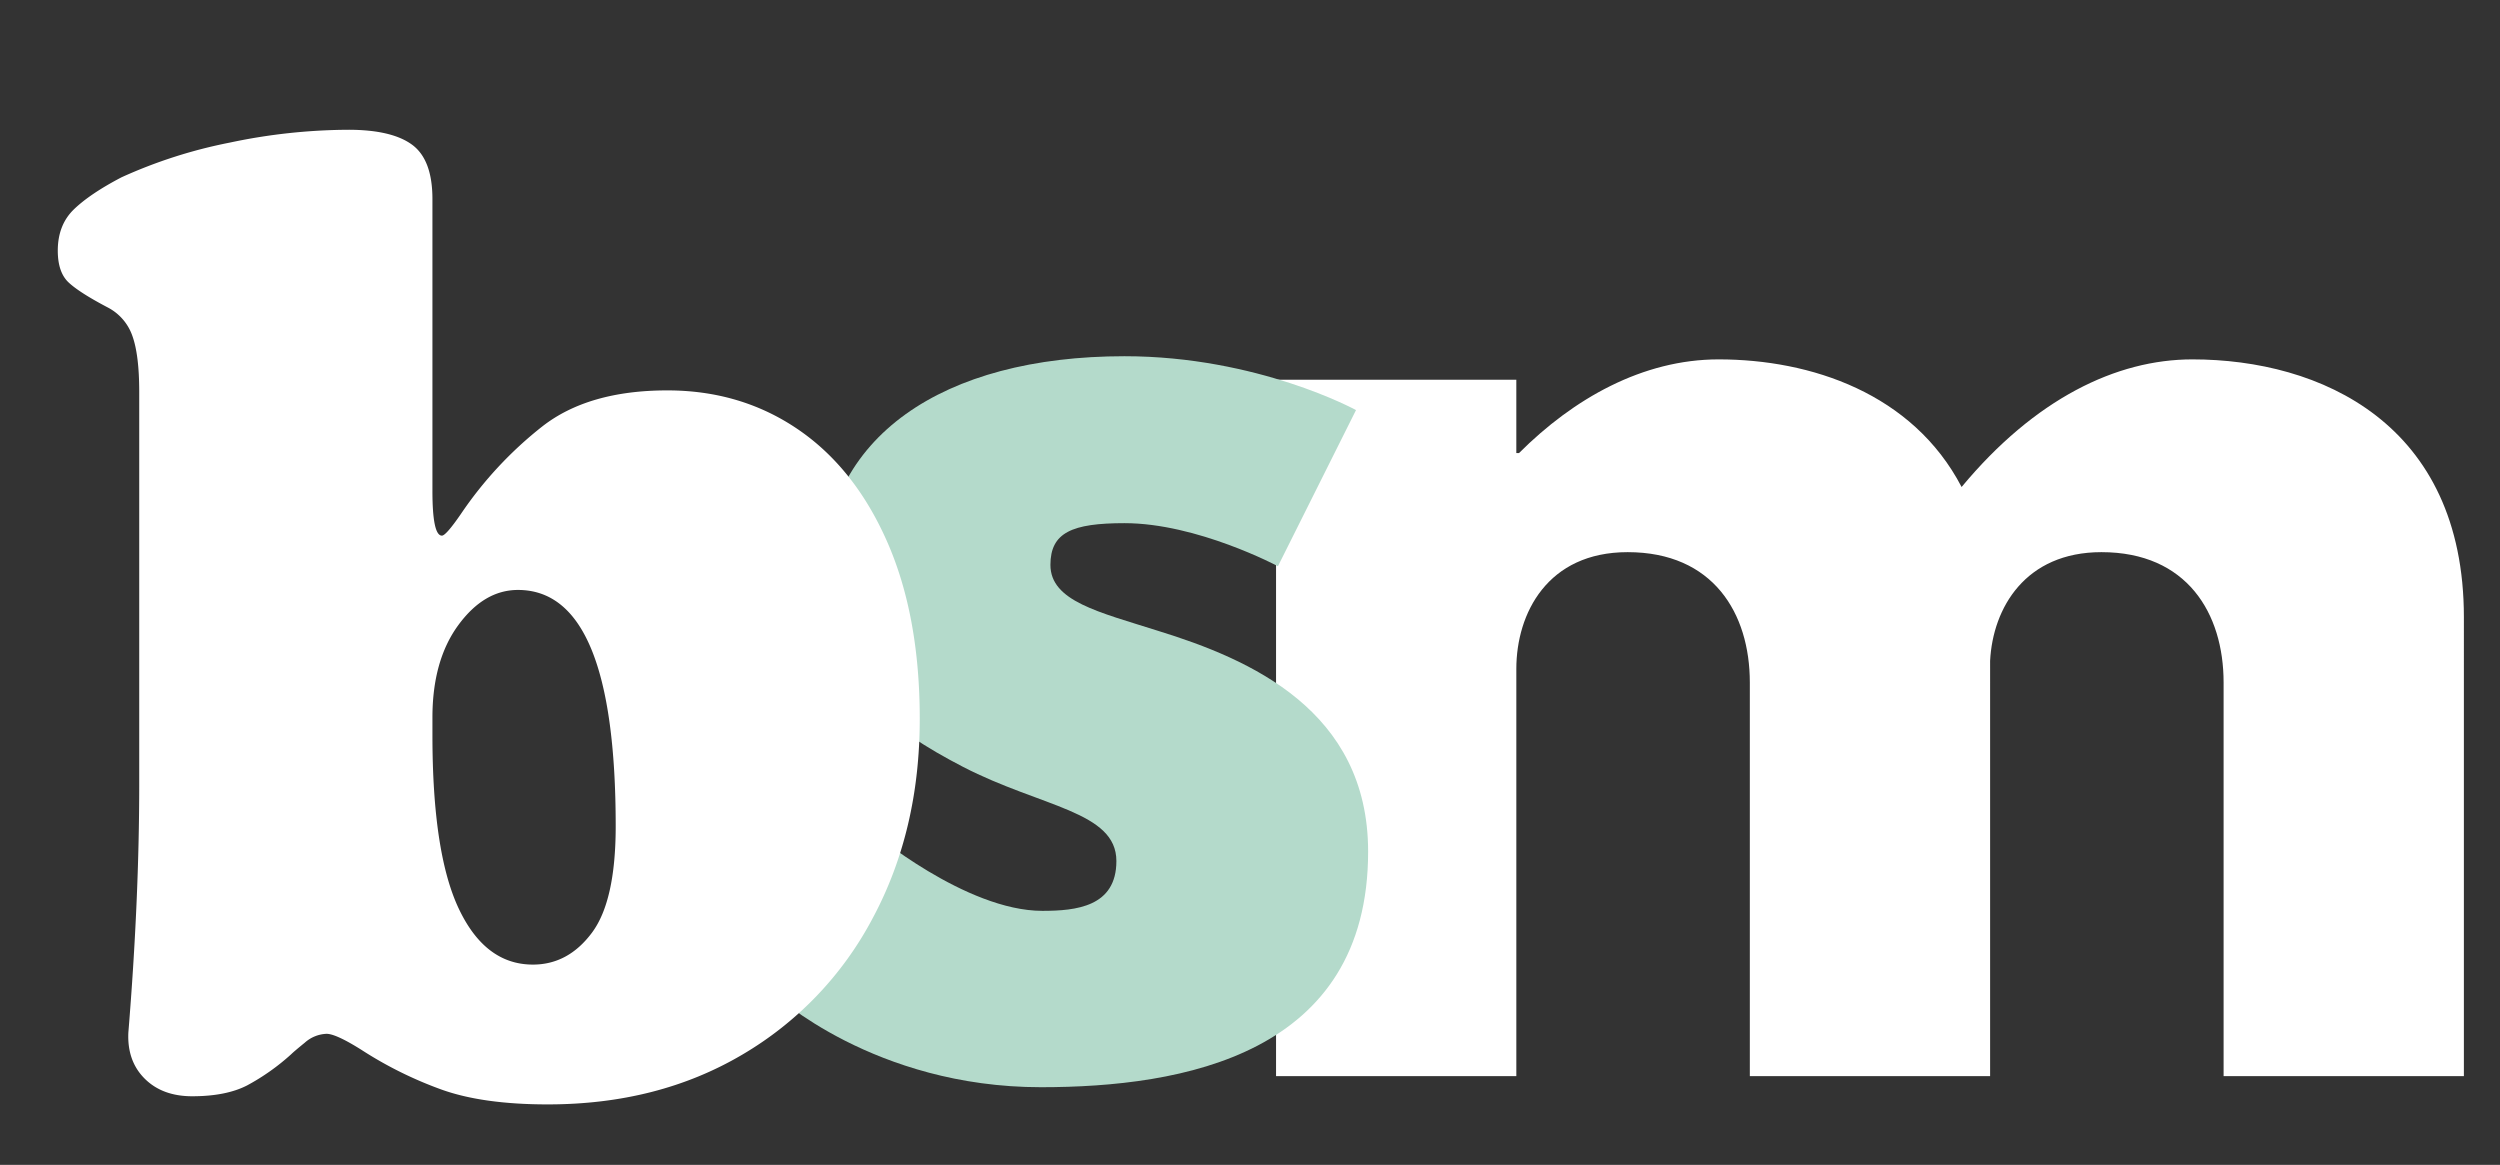 <svg xmlns="http://www.w3.org/2000/svg" id="logo_copia" data-name="logo copia" width="837" height="390" viewBox="0 0 837 390"><rect x="0" y="0" width="837" height="390" fill="#333333" stroke="none"/><defs><style>
      .cls-1 {
        fill: #fff;
      }

      .cls-1, .cls-2 {
        fill-rule: evenodd;
      }

      .cls-2 {
        fill: #b4dacb;
      }
    </style></defs><path id="m" class="cls-1" d="M427.22,360.3h80.448V223.949c0-18.635,10.453-39.088,37.269-39.088,28.634,0,40.906,20.453,40.906,43.633V360.3h80.448V221.222c0.909-17.726,11.817-36.361,37.27-36.361,28.634,0,40.9,20.453,40.9,43.633V360.3h80.448V206.677c0-64.994-48.178-86.356-90.9-86.356-25.453,0-52.723,13.181-77.267,42.724-16.362-31.361-50.45-42.724-81.357-42.724-25.452,0-48.632,13.181-66.812,31.361h-0.909V127.139H427.22V360.3Z"></path><path id="s" class="cls-2" d="M376.471,119.263c-60.845,0-100.957,27.042-100.957,74.365,0,34.7,23.436,50.929,46.873,63.1,26.14,13.521,51.38,14.873,51.38,31.549,0,15.324-13.521,16.676-24.789,16.676-25.69,0-57.239-26.591-57.239-26.591l-32.45,54.534s33.352,31.1,89.238,31.1c47.324,0,109.52-10.817,109.52-78.873,0-47.323-39.661-64.45-70.309-73.915-19.83-6.309-36.056-9.915-36.056-22.084,0-10.817,7.212-13.972,24.789-13.972,24.338,0,51.38,14.423,51.38,14.423l26.14-52.281S421.09,119.263,376.471,119.263Z"></path><path id="b" class="cls-1" d="M183.408,369.755q36.812,0,64.988-16.588a115.265,115.265,0,0,0,43.857-45.9q15.678-29.313,15.679-66.579,0-34.533-10.908-59.308T267.03,143.657Q247.943,130.7,223.4,130.705q-26.363,0-41.811,12.043a129.541,129.541,0,0,0-27.268,29.313q-5.007,7.275-6.363,7.272-3.184,0-3.181-15V66.625q0-13.176-6.817-18.179t-21.36-5a194.687,194.687,0,0,0-39.766,4.317A163.683,163.683,0,0,0,40.7,59.353Q30.245,64.807,24.8,70.033T19.345,83.895q0,7.275,3.636,10.68t13.179,8.407a17.009,17.009,0,0,1,8.181,9.544q2.269,6.369,2.272,18.633V262.5q0,38.634-3.636,83.168-0.458,9.544,5.454,15.452t15.906,5.908q11.355,0,18.406-3.636a74.342,74.342,0,0,0,14.77-10.453q0.905-.9,4.545-3.863a11.546,11.546,0,0,1,7.271-2.954q3.174,0,11.816,5.454a131.292,131.292,0,0,0,26.587,13.18q13.857,5,35.676,5h0Zm-5-46.81q-15.913,0-24.768-18.634t-8.862-58.171v-5.909q0-19.087,8.635-30.9t20-11.816q32.722,0,32.722,79.077,0,25-7.953,35.676t-19.77,10.68h0Z"></path></svg>